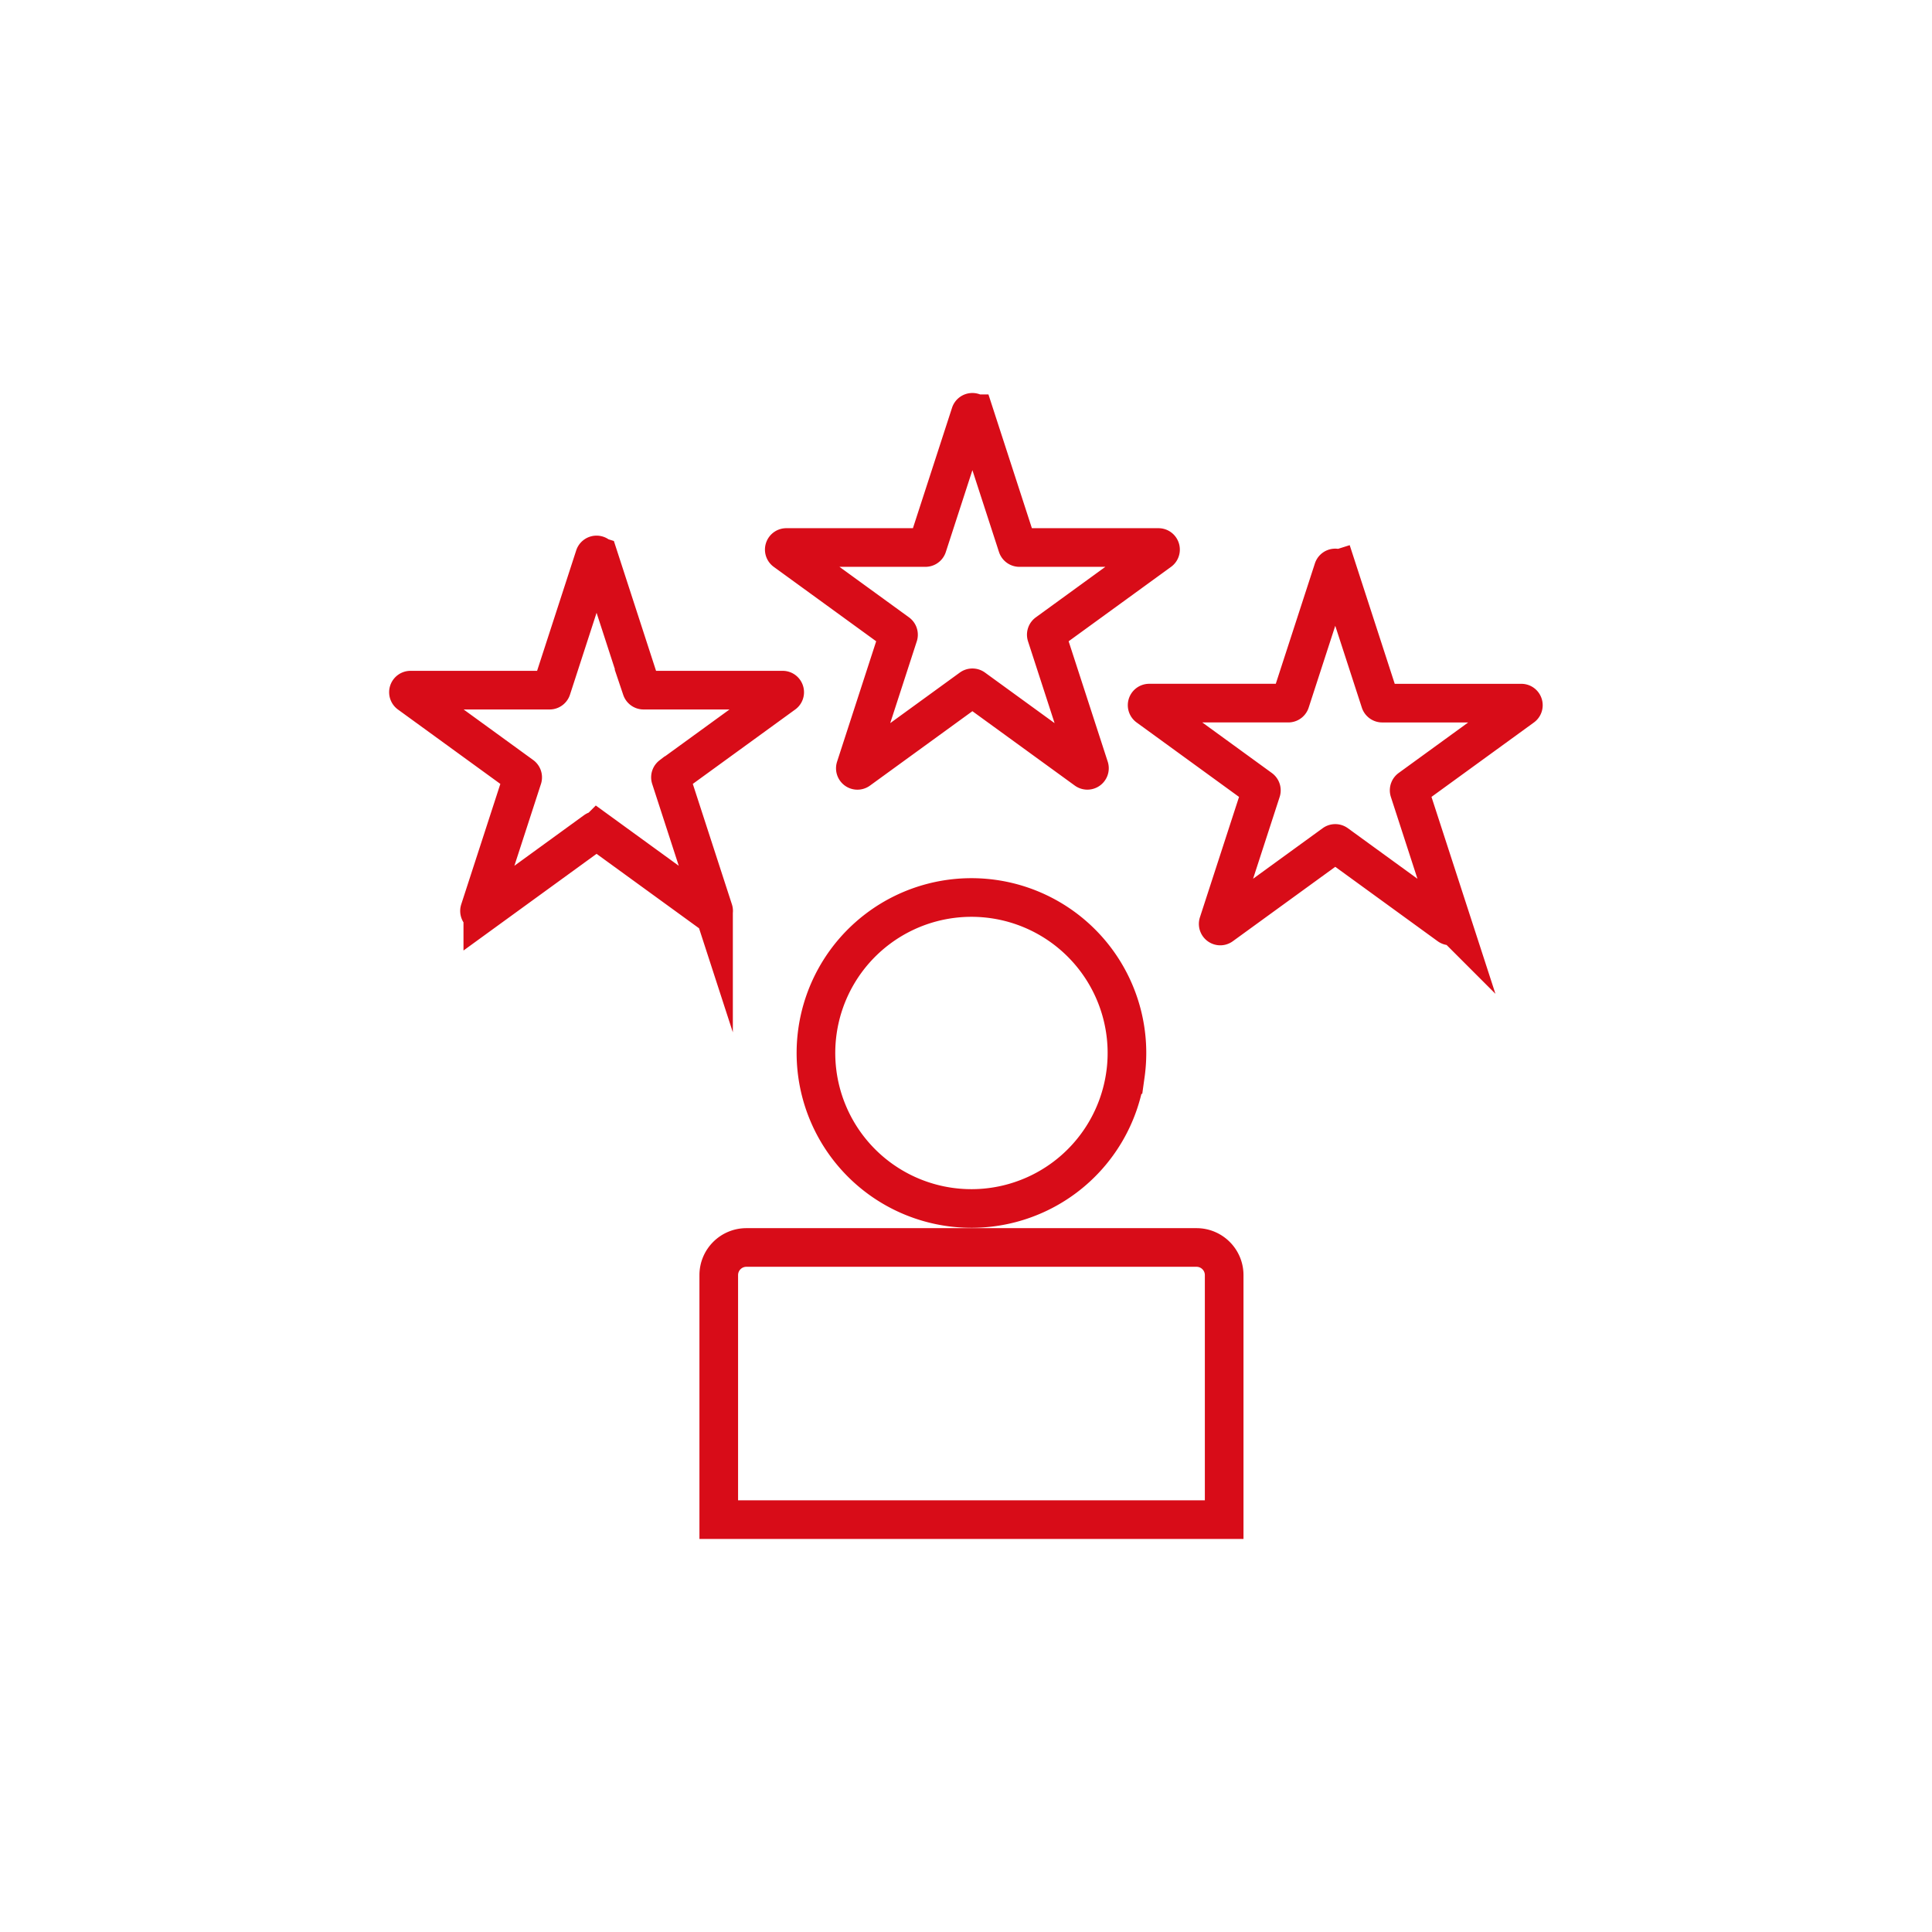 <svg xmlns="http://www.w3.org/2000/svg" width="100" height="100" fill="none" viewBox="0 0 100 100"><g stroke="#D80C18" stroke-miterlimit="10" stroke-width="2" clip-path="url(#a)"><path d="M58.253 55.619a8.048 8.048 0 1 0-15.942-2.232 8.048 8.048 0 0 0 15.941 2.232Zm-19.619 8.95h23.298c.79 0 1.431.64 1.431 1.43v12.656h-26.16V66c0-.79.641-1.431 1.431-1.431ZM30.982 28.8l2.224 6.847a.11.11 0 0 0 .102.075h7.2c.104 0 .147.133.064.193l-5.826 4.232a.11.11 0 0 0-.038.12l2.224 6.849a.107.107 0 0 1-.165.12l-5.826-4.232a.11.11 0 0 0-.126 0l-5.825 4.232a.107.107 0 0 1-.165-.12l2.224-6.848a.11.11 0 0 0-.038-.12l-5.826-4.233a.107.107 0 0 1 .063-.193h7.201c.046 0 .087-.03.102-.075l2.224-6.848a.107.107 0 0 1 .204 0zm19.453-7.384 2.224 6.848a.11.11 0 0 0 .102.075h7.2c.104 0 .147.133.064.193l-5.826 4.233a.11.11 0 0 0-.038.12l2.224 6.848a.108.108 0 0 1-.165.12l-5.825-4.232a.11.11 0 0 0-.127 0l-5.825 4.232a.107.107 0 0 1-.165-.12l2.224-6.848a.11.11 0 0 0-.038-.12l-5.826-4.233c-.084-.061-.04-.193.063-.193h7.201c.046 0 .088-.03.102-.075l2.224-6.848a.107.107 0 0 1 .204 0zm18.781 8.054 2.224 6.849a.11.11 0 0 0 .102.075h7.201c.103 0 .146.133.063.193l-5.825 4.232a.11.11 0 0 0-.039.12l2.224 6.849a.108.108 0 0 1-.165.12l-5.825-4.232a.11.11 0 0 0-.126 0l-5.826 4.232c-.084.062-.196-.021-.165-.12l2.225-6.848a.11.11 0 0 0-.04-.12l-5.824-4.233a.107.107 0 0 1 .063-.194h7.2c.046 0 .088-.03.102-.074l2.225-6.848a.107.107 0 0 1 .203 0z"/></g><defs><clipPath id="a"><path fill="#fff" d="M20 20.201h60v59.597H20z"/></clipPath></defs></svg>